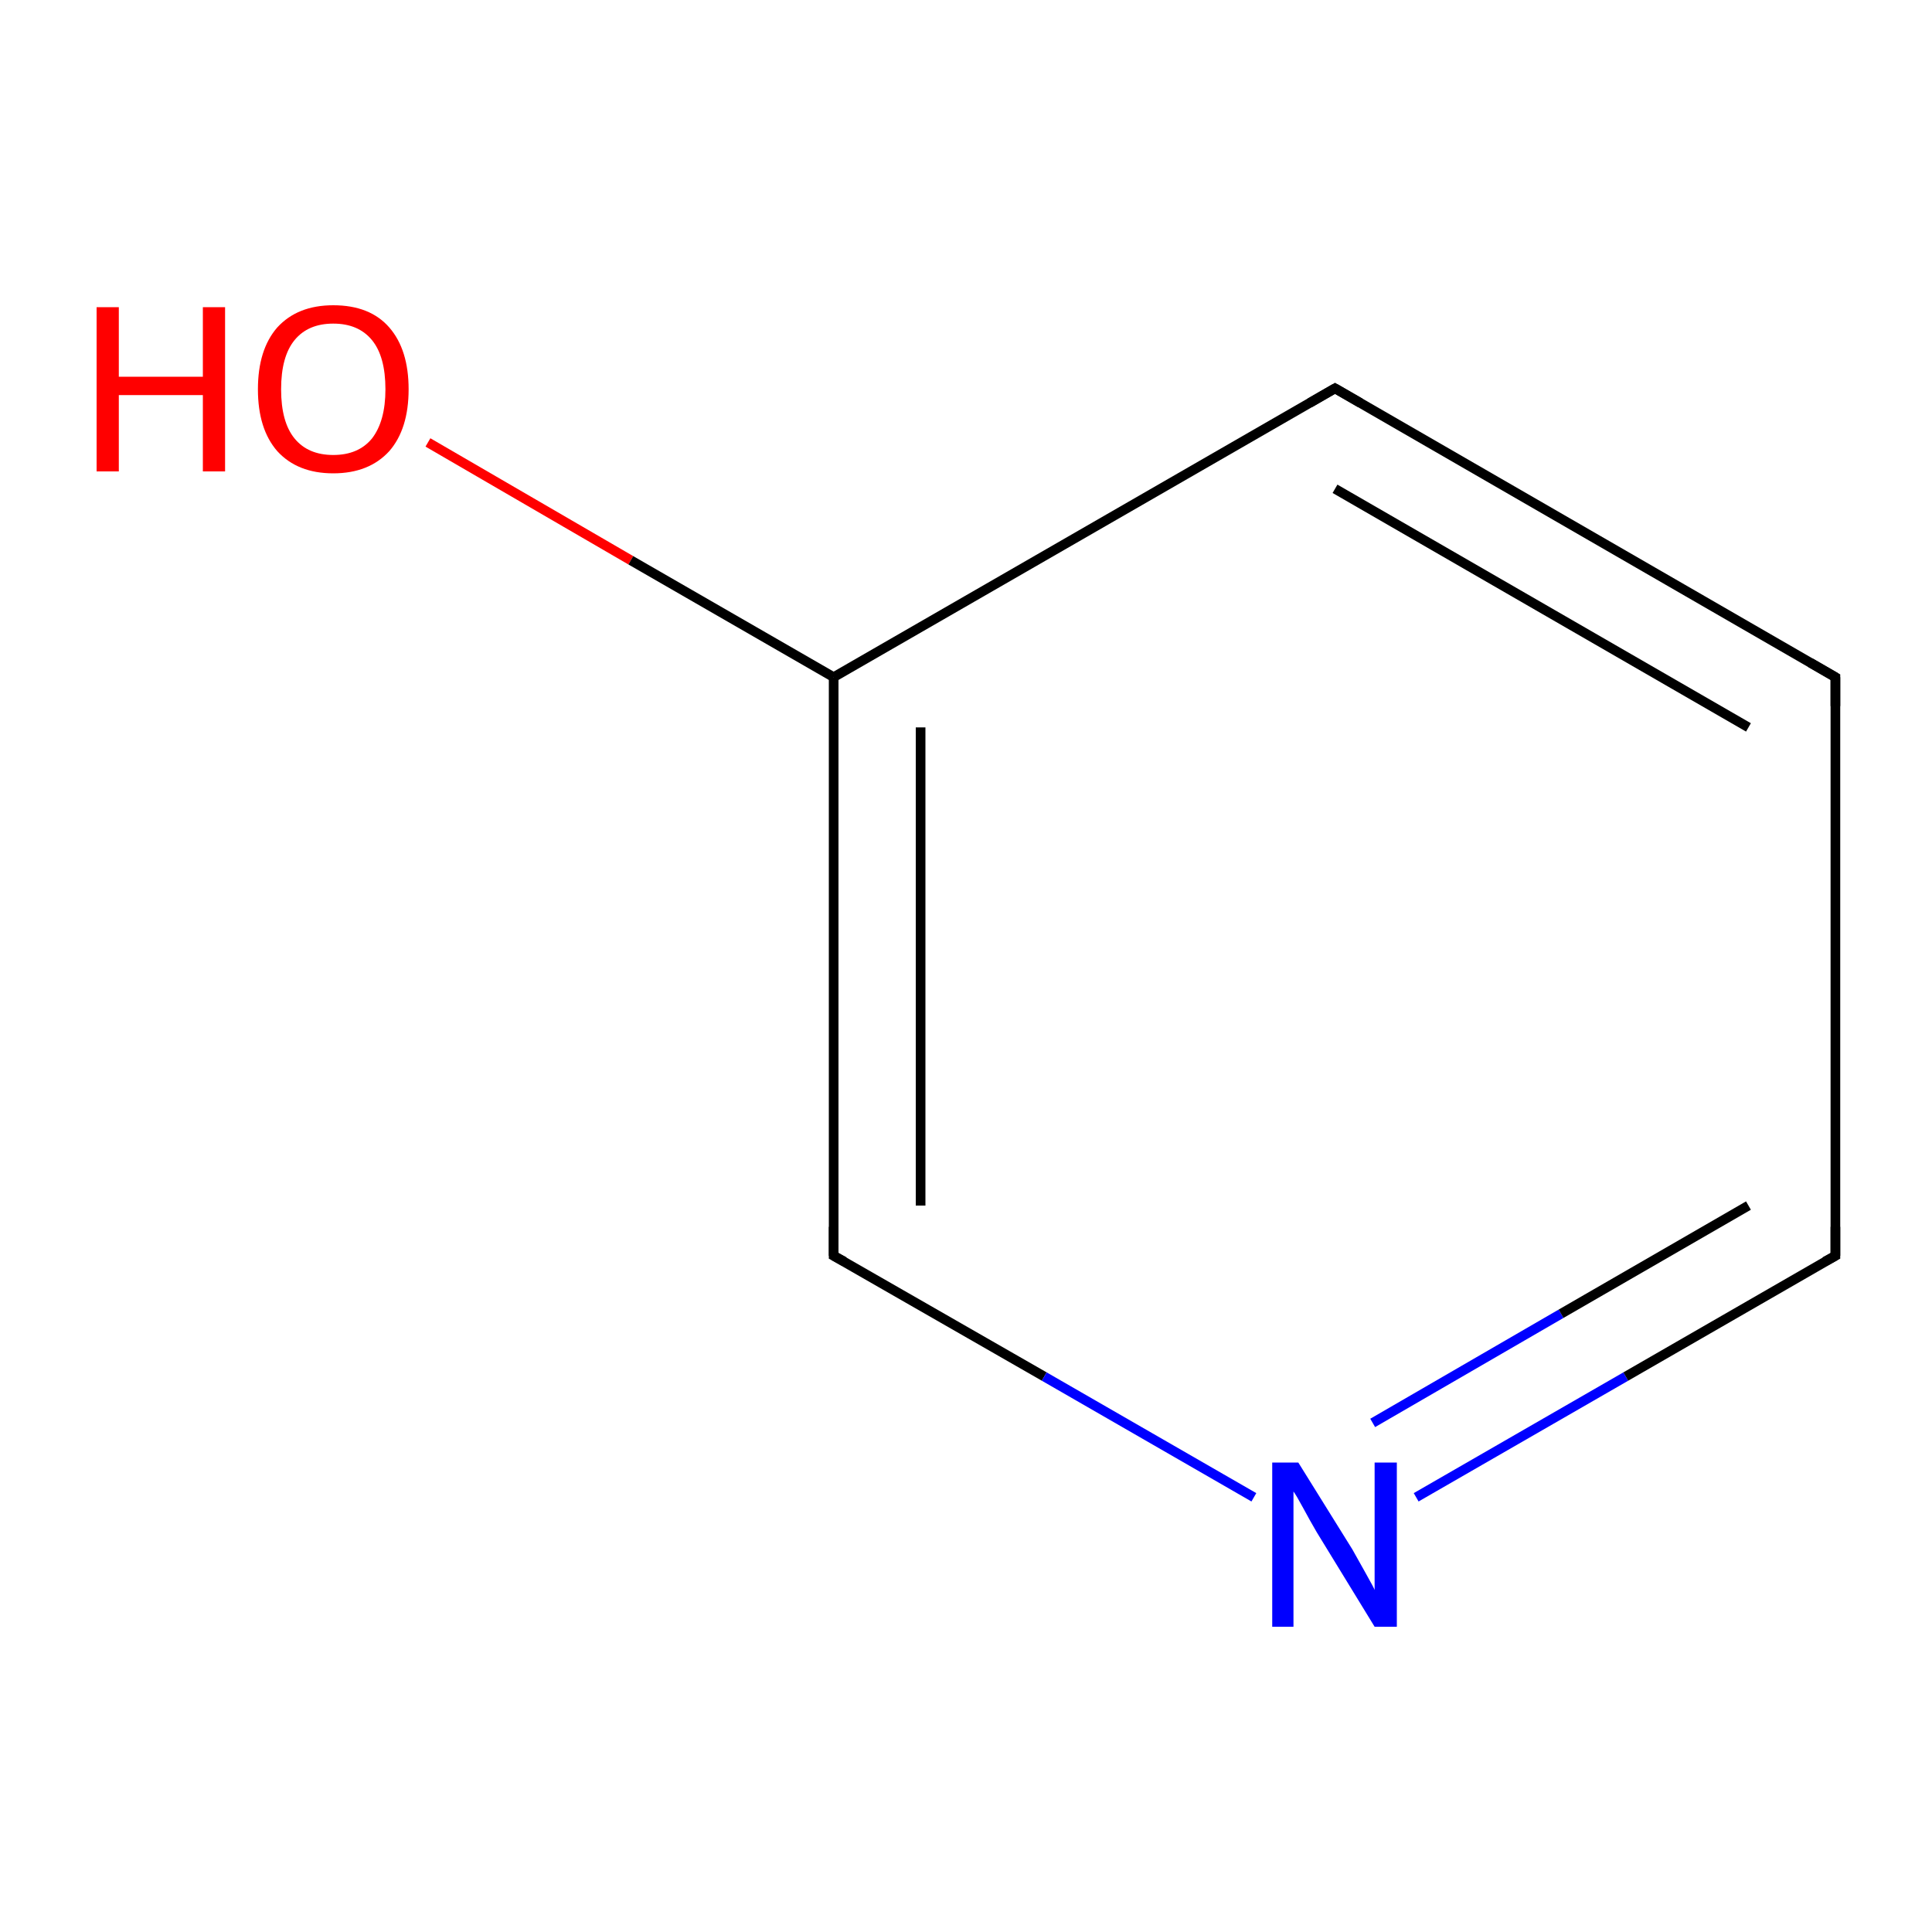 <?xml version='1.0' encoding='iso-8859-1'?>
<svg version='1.1' baseProfile='full'
              xmlns='http://www.w3.org/2000/svg'
                      xmlns:rdkit='http://www.rdkit.org/xml'
                      xmlns:xlink='http://www.w3.org/1999/xlink'
                  xml:space='preserve'
width='200px' height='200px' viewBox='0 0 200 200'>
<!-- END OF HEADER -->
<rect style='opacity:1.0;fill:#FFFFFF;stroke:none' width='200.0' height='200.0' x='0.0' y='0.0'> </rect>
<path class='bond-0 atom-5 atom-6' d='M 44.3,45.8 L 65.3,58.0' style='fill:none;fill-rule:evenodd;stroke:#FF0000;stroke-width:1.0px;stroke-linecap:butt;stroke-linejoin:miter;stroke-opacity:1' />
<path class='bond-0 atom-5 atom-6' d='M 65.3,58.0 L 86.3,70.1' style='fill:none;fill-rule:evenodd;stroke:#000000;stroke-width:1.0px;stroke-linecap:butt;stroke-linejoin:miter;stroke-opacity:1' />
<path class='bond-1 atom-6 atom-2' d='M 86.3,70.1 L 138.2,40.2' style='fill:none;fill-rule:evenodd;stroke:#000000;stroke-width:1.0px;stroke-linecap:butt;stroke-linejoin:miter;stroke-opacity:1' />
<path class='bond-2 atom-6 atom-3' d='M 86.3,70.1 L 86.3,130.0' style='fill:none;fill-rule:evenodd;stroke:#000000;stroke-width:1.0px;stroke-linecap:butt;stroke-linejoin:miter;stroke-opacity:1' />
<path class='bond-2 atom-6 atom-3' d='M 95.3,75.3 L 95.3,124.8' style='fill:none;fill-rule:evenodd;stroke:#000000;stroke-width:1.0px;stroke-linecap:butt;stroke-linejoin:miter;stroke-opacity:1' />
<path class='bond-3 atom-2 atom-0' d='M 138.2,40.2 L 190.0,70.1' style='fill:none;fill-rule:evenodd;stroke:#000000;stroke-width:1.0px;stroke-linecap:butt;stroke-linejoin:miter;stroke-opacity:1' />
<path class='bond-3 atom-2 atom-0' d='M 138.2,50.6 L 181.0,75.3' style='fill:none;fill-rule:evenodd;stroke:#000000;stroke-width:1.0px;stroke-linecap:butt;stroke-linejoin:miter;stroke-opacity:1' />
<path class='bond-4 atom-3 atom-4' d='M 86.3,130.0 L 108.1,142.5' style='fill:none;fill-rule:evenodd;stroke:#000000;stroke-width:1.0px;stroke-linecap:butt;stroke-linejoin:miter;stroke-opacity:1' />
<path class='bond-4 atom-3 atom-4' d='M 108.1,142.5 L 129.8,155.0' style='fill:none;fill-rule:evenodd;stroke:#0000FF;stroke-width:1.0px;stroke-linecap:butt;stroke-linejoin:miter;stroke-opacity:1' />
<path class='bond-5 atom-0 atom-1' d='M 190.0,70.1 L 190.0,130.0' style='fill:none;fill-rule:evenodd;stroke:#000000;stroke-width:1.0px;stroke-linecap:butt;stroke-linejoin:miter;stroke-opacity:1' />
<path class='bond-6 atom-4 atom-1' d='M 146.6,155.0 L 168.3,142.5' style='fill:none;fill-rule:evenodd;stroke:#0000FF;stroke-width:1.0px;stroke-linecap:butt;stroke-linejoin:miter;stroke-opacity:1' />
<path class='bond-6 atom-4 atom-1' d='M 168.3,142.5 L 190.0,130.0' style='fill:none;fill-rule:evenodd;stroke:#000000;stroke-width:1.0px;stroke-linecap:butt;stroke-linejoin:miter;stroke-opacity:1' />
<path class='bond-6 atom-4 atom-1' d='M 142.1,147.3 L 161.6,136.0' style='fill:none;fill-rule:evenodd;stroke:#0000FF;stroke-width:1.0px;stroke-linecap:butt;stroke-linejoin:miter;stroke-opacity:1' />
<path class='bond-6 atom-4 atom-1' d='M 161.6,136.0 L 181.0,124.8' style='fill:none;fill-rule:evenodd;stroke:#000000;stroke-width:1.0px;stroke-linecap:butt;stroke-linejoin:miter;stroke-opacity:1' />
<path d='M 187.4,68.6 L 190.0,70.1 L 190.0,73.1' style='fill:none;stroke:#000000;stroke-width:1.0px;stroke-linecap:butt;stroke-linejoin:miter;stroke-miterlimit:10;stroke-opacity:1;' />
<path d='M 190.0,127.0 L 190.0,130.0 L 188.9,130.6' style='fill:none;stroke:#000000;stroke-width:1.0px;stroke-linecap:butt;stroke-linejoin:miter;stroke-miterlimit:10;stroke-opacity:1;' />
<path d='M 135.6,41.7 L 138.2,40.2 L 140.8,41.7' style='fill:none;stroke:#000000;stroke-width:1.0px;stroke-linecap:butt;stroke-linejoin:miter;stroke-miterlimit:10;stroke-opacity:1;' />
<path d='M 86.3,127.0 L 86.3,130.0 L 87.4,130.6' style='fill:none;stroke:#000000;stroke-width:1.0px;stroke-linecap:butt;stroke-linejoin:miter;stroke-miterlimit:10;stroke-opacity:1;' />
<path class='atom-4' d='M 134.4 151.4
L 140.0 160.4
Q 140.5 161.3, 141.4 162.9
Q 142.3 164.5, 142.3 164.6
L 142.3 151.4
L 144.6 151.4
L 144.6 168.4
L 142.3 168.4
L 136.3 158.6
Q 135.6 157.4, 134.9 156.1
Q 134.2 154.8, 133.9 154.4
L 133.9 168.4
L 131.7 168.4
L 131.7 151.4
L 134.4 151.4
' fill='#0000FF'/>
<path class='atom-5' d='M 10.0 31.8
L 12.3 31.8
L 12.3 39.0
L 21.0 39.0
L 21.0 31.8
L 23.3 31.8
L 23.3 48.8
L 21.0 48.8
L 21.0 40.9
L 12.3 40.9
L 12.3 48.8
L 10.0 48.8
L 10.0 31.8
' fill='#FF0000'/>
<path class='atom-5' d='M 26.7 40.3
Q 26.7 36.2, 28.7 33.9
Q 30.8 31.6, 34.5 31.6
Q 38.3 31.6, 40.3 33.9
Q 42.3 36.2, 42.3 40.3
Q 42.3 44.4, 40.3 46.7
Q 38.2 49.0, 34.5 49.0
Q 30.8 49.0, 28.7 46.7
Q 26.7 44.4, 26.7 40.3
M 34.5 47.1
Q 37.1 47.1, 38.5 45.4
Q 39.9 43.6, 39.9 40.3
Q 39.9 36.9, 38.5 35.2
Q 37.1 33.5, 34.5 33.5
Q 31.9 33.5, 30.5 35.2
Q 29.1 36.9, 29.1 40.3
Q 29.1 43.7, 30.5 45.4
Q 31.9 47.1, 34.5 47.1
' fill='#FF0000'/>
</svg>
